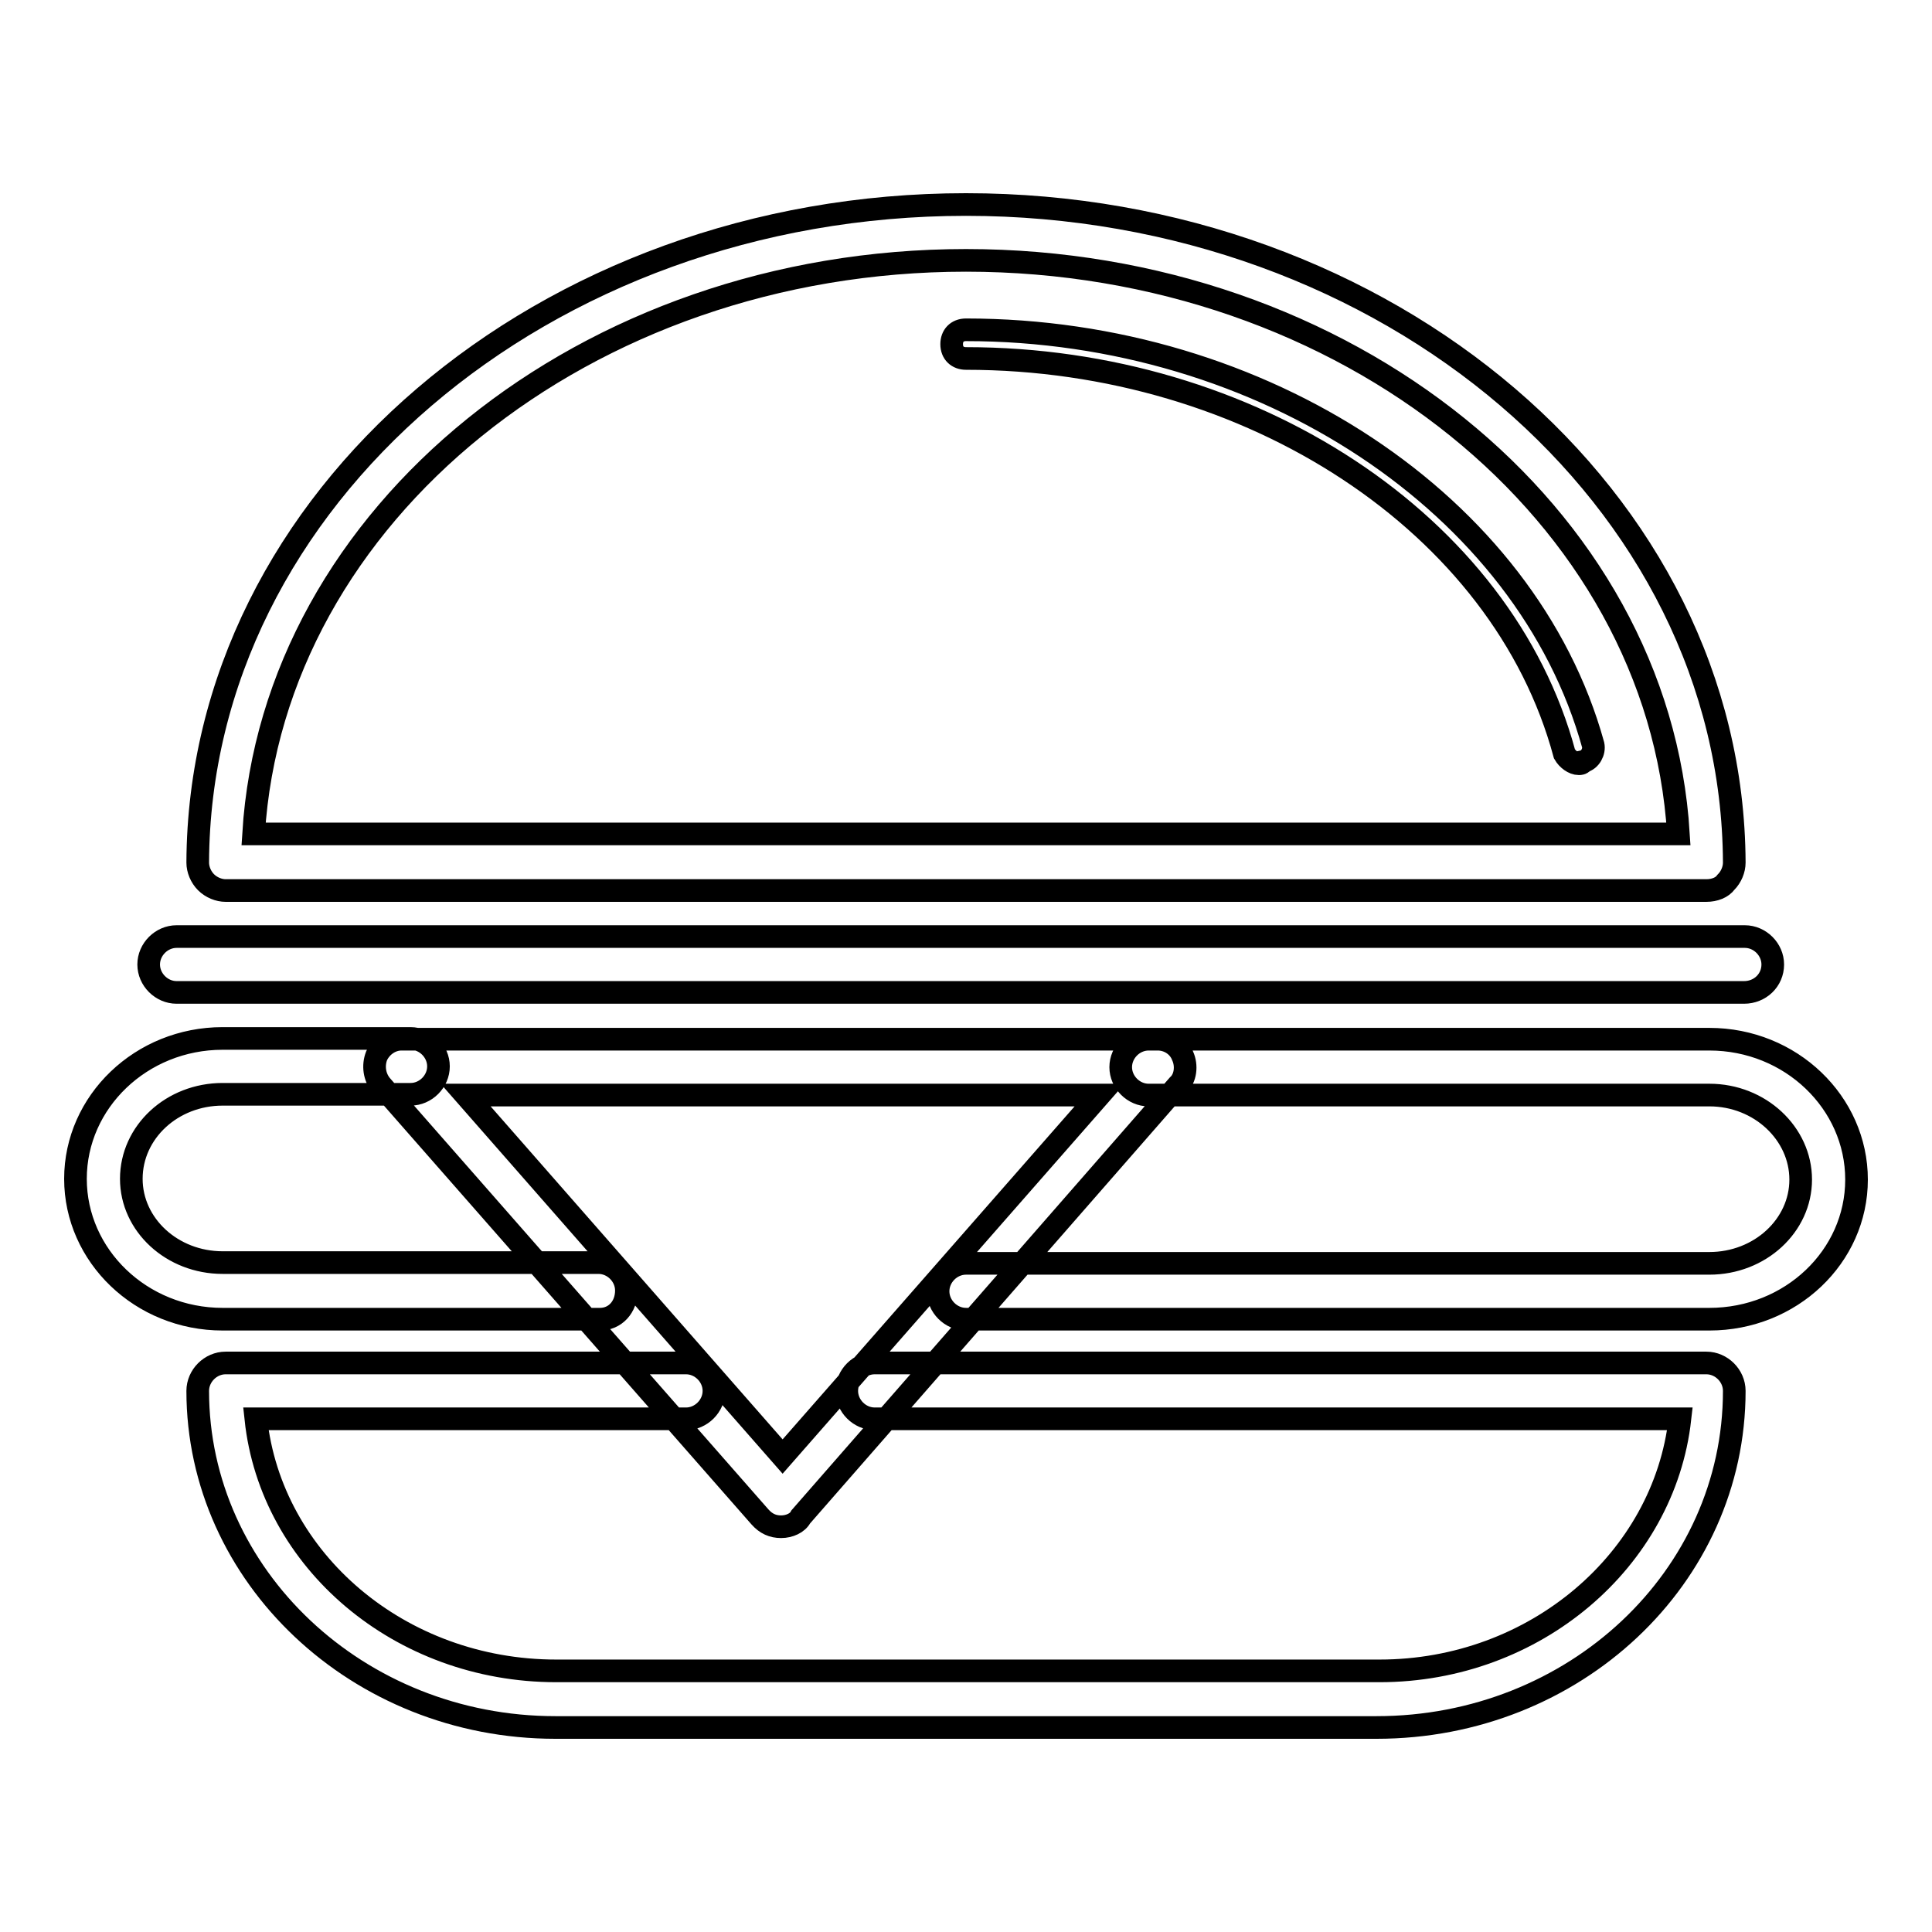 <?xml version="1.0" encoding="utf-8"?>
<!-- Svg Vector Icons : http://www.onlinewebfonts.com/icon -->
<!DOCTYPE svg PUBLIC "-//W3C//DTD SVG 1.1//EN" "http://www.w3.org/Graphics/SVG/1.1/DTD/svg11.dtd">
<svg version="1.1" xmlns="http://www.w3.org/2000/svg" xmlns:xlink="http://www.w3.org/1999/xlink" x="0px" y="0px" viewBox="0 0 256 256" enable-background="new 0 0 256 256" xml:space="preserve">
<g> <path stroke-width="3" fill-opacity="0" stroke="#000000"  d="M226.1,118H29.9c-0.9,0-1.9-0.4-2.6-1.1s-1.1-1.7-1.1-2.6C26.4,66.1,72.1,27.1,128,27.1 c55.9,0,101.6,39,101.8,87.2c0,0.9-0.4,1.9-1.1,2.6C228.2,117.6,227.2,118,226.1,118z M33.6,110.5h188.8c-2.6-42.4-44-76-94.4-76 S36.2,68.2,33.6,110.5L33.6,110.5z M209.2,101.2c-0.7,0-1.5-0.6-1.9-1.3c-8.2-30.5-41.6-52.4-79.3-52.4c-1.1,0-1.9-0.7-1.9-1.9 c0-1.1,0.7-1.9,1.9-1.9c39.4,0,74.3,23.2,83.1,55c0.2,0.9-0.4,2-1.3,2.2C209.6,101.2,209.4,101.2,209.2,101.2L209.2,101.2z  M182.4,228.9H73.6c-26.2,0-47.4-20.1-47.4-44.6c0-2,1.7-3.7,3.7-3.7h61c2,0,3.7,1.7,3.7,3.7c0,2-1.7,3.7-3.7,3.7h-57 c2,18.8,19.1,33.4,39.8,33.4h109.1c20.6,0,37.7-14.7,39.8-33.4H115.9c-2,0-3.7-1.7-3.7-3.7c0-2,1.7-3.7,3.7-3.7h110.2 c2,0,3.7,1.7,3.7,3.7C229.8,209,208.6,228.9,182.4,228.9z M226.5,174.8H128c-2,0-3.7-1.7-3.7-3.7c0-2,1.7-3.7,3.7-3.7h98.5 c6.7,0,12.1-5,12.1-11.1c0-6.1-5.4-11.2-12.1-11.2h-74.3c-2,0-3.7-1.7-3.7-3.7c0-2,1.7-3.7,3.7-3.7h74.3c10.8,0,19.5,8.4,19.5,18.6 S237.3,174.8,226.5,174.8z M79.5,174.8h-50c-10.8,0-19.5-8.4-19.5-18.6s8.7-18.6,19.5-18.6h24.9c2,0,3.7,1.7,3.7,3.7 c0,2-1.7,3.7-3.7,3.7H29.5c-6.7,0-12.1,5-12.1,11.2c0,6.1,5.4,11.1,12.1,11.1h49.8c2,0,3.7,1.7,3.7,3.7 C83,173.2,81.5,174.8,79.5,174.8z M231.1,131.5H23.4c-2,0-3.7-1.7-3.7-3.7c0-2,1.7-3.7,3.7-3.7h207.8c2,0,3.7,1.7,3.7,3.7 C234.9,129.9,233.2,131.5,231.1,131.5z M103.5,202.3c-1.1,0-2-0.4-2.8-1.3l-50.2-57.2c-0.9-1.1-1.1-2.6-0.6-3.9 c0.6-1.3,1.9-2.2,3.3-2.2h100.2c1.5,0,2.8,0.9,3.3,2.2c0.6,1.3,0.4,3-0.6,3.9L106.1,201C105.7,201.8,104.6,202.3,103.5,202.3z  M61.7,145.1l42,47.9l42-47.9H61.7z"/></g>
</svg>